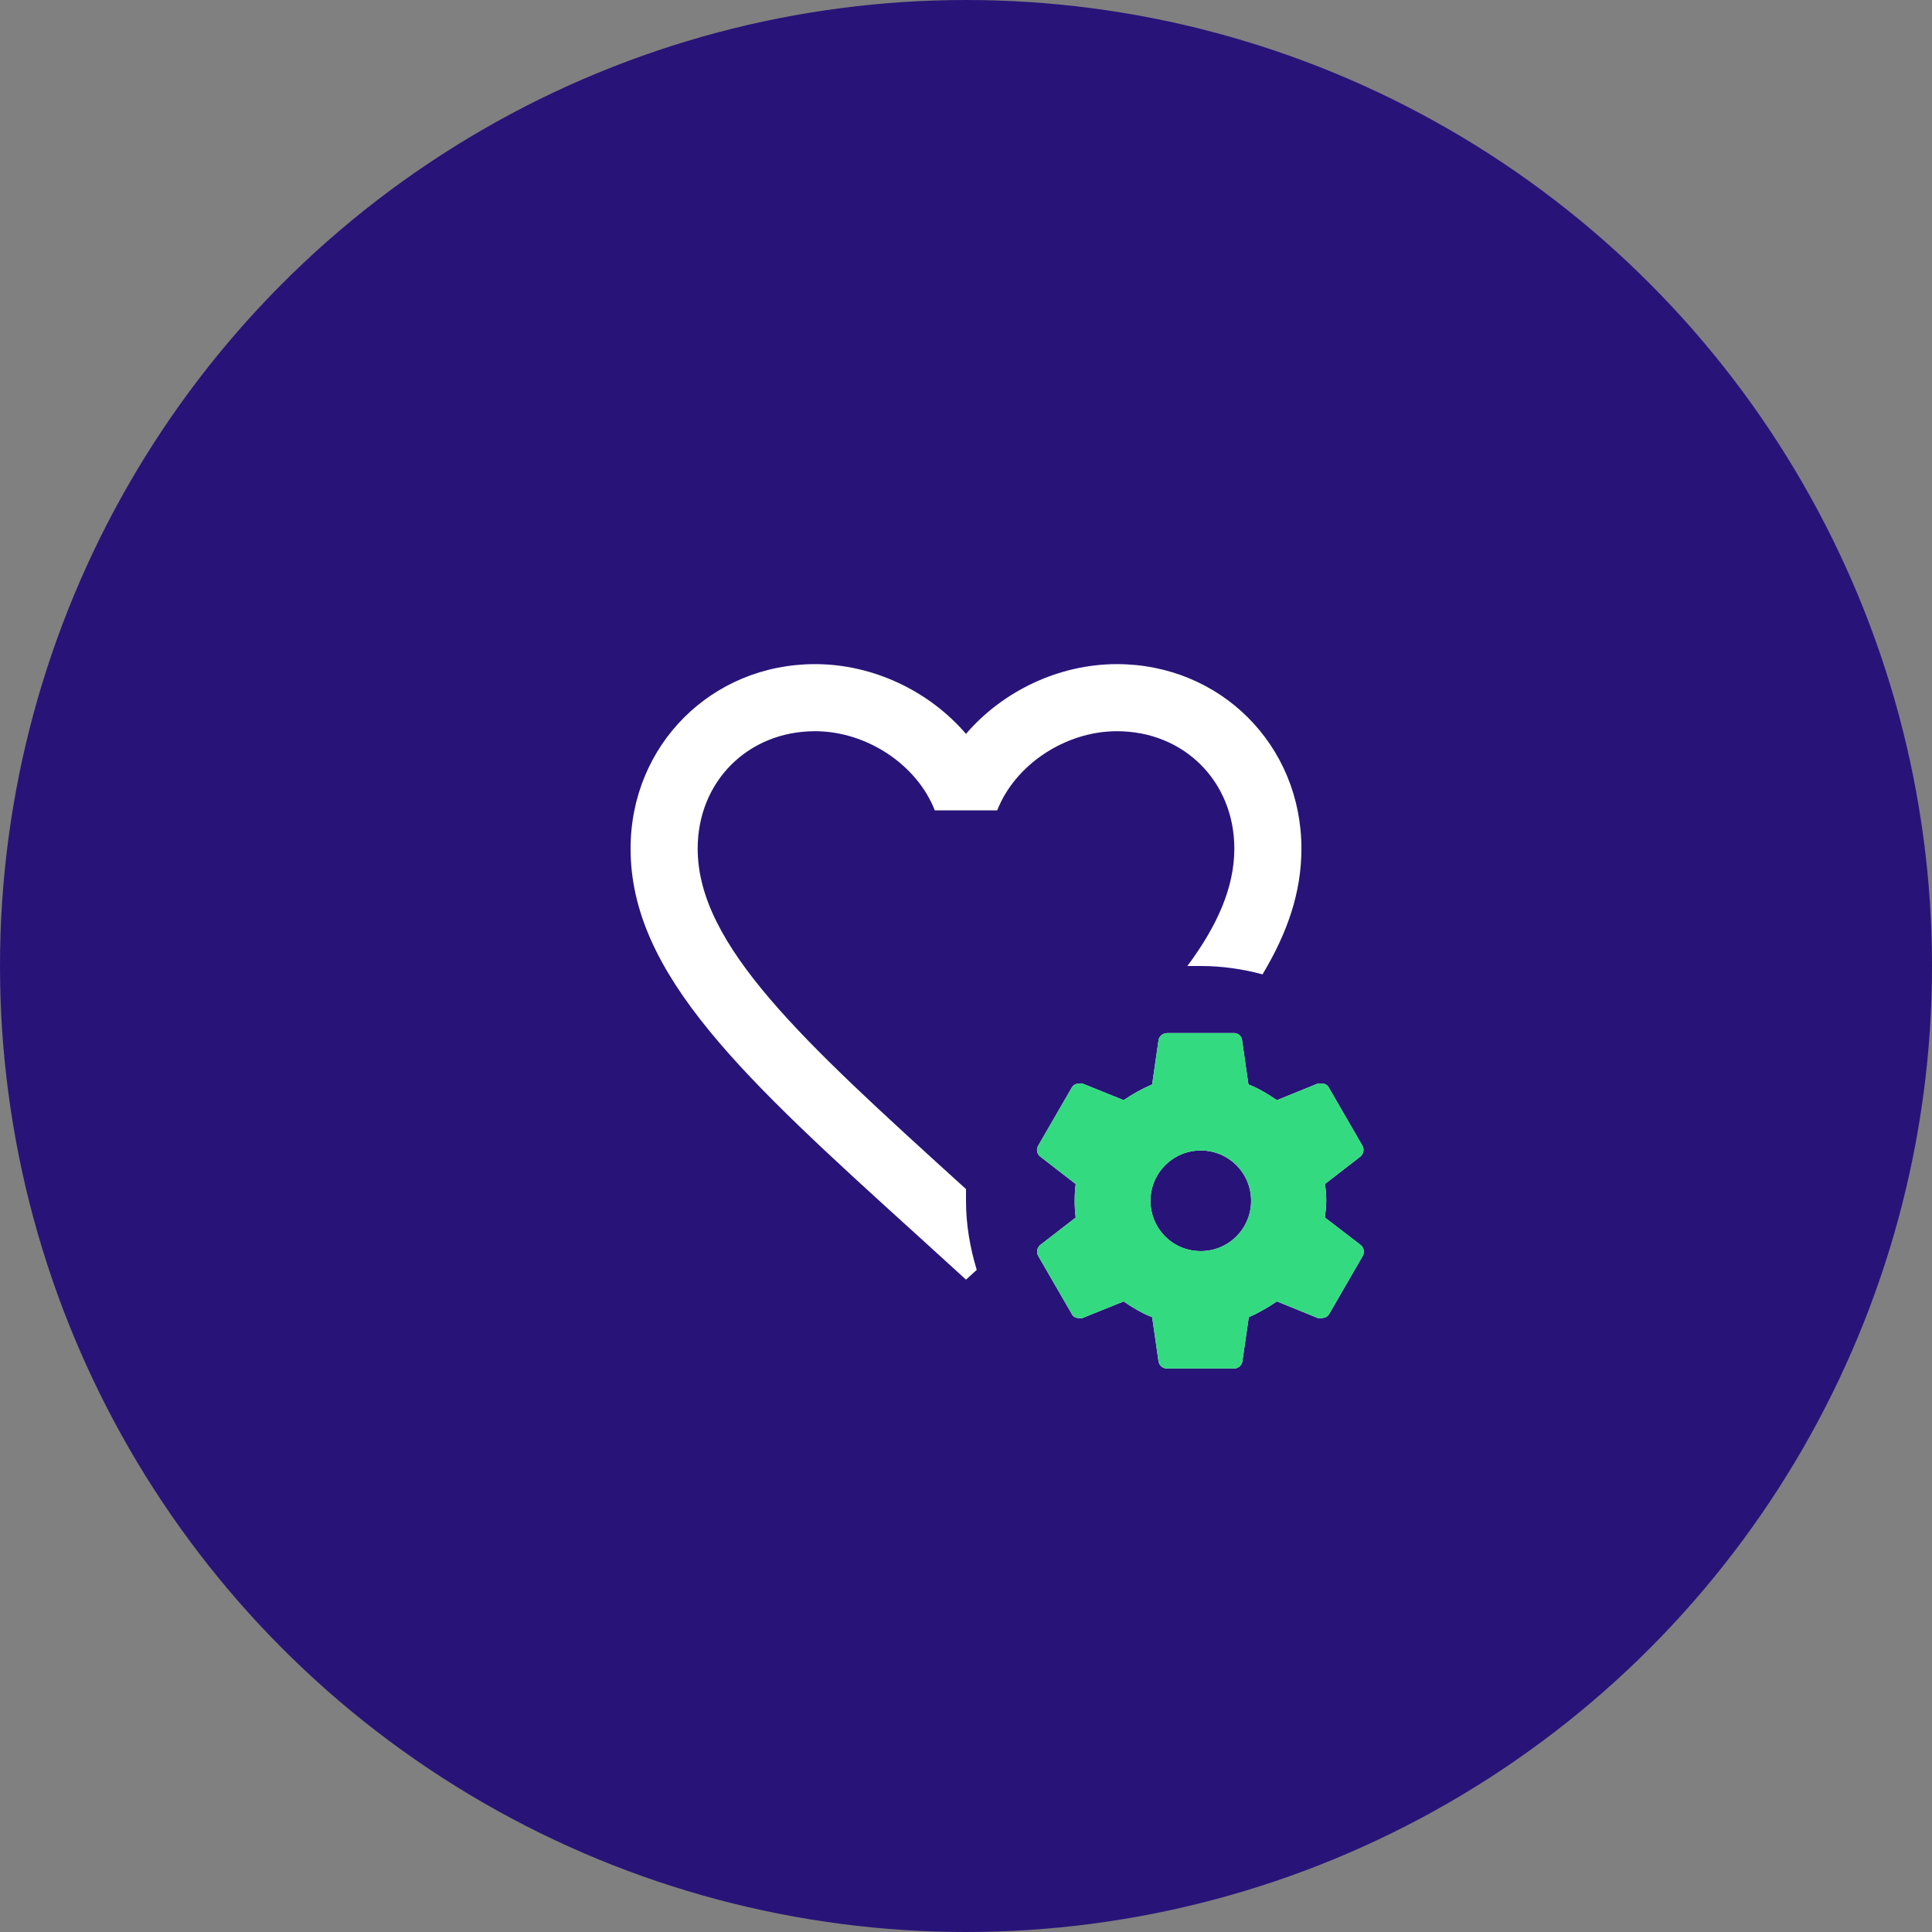 <svg width="72" height="72" viewBox="0 0 72 72" fill="none" xmlns="http://www.w3.org/2000/svg">
<rect x="0" y="0" width="72" height="72" fill="#808080" stroke="none"/>
<circle cx="36" cy="36" r="36" fill="#281478"/>
<path d="M41.625 27.25C39.7 27.25 37.825 28.5 37.163 30.2H34.837C34.175 28.5 32.3 27.25 30.375 27.25C27.875 27.25 26 29.125 26 31.625C26 35.237 29.925 38.8 35.862 44.188L36 44.312V44.288C36 44.438 36 44.6 36 44.75C36 45.638 36.15 46.5 36.4 47.325L36 47.688L34.188 46.038C27.75 40.2 23.5 36.337 23.5 31.625C23.5 27.762 26.525 24.75 30.375 24.75C32.55 24.75 34.638 25.762 36 27.35C37.362 25.762 39.45 24.75 41.625 24.75C45.475 24.75 48.5 27.762 48.5 31.625C48.5 33.25 47.987 34.75 47.05 36.312C46.312 36.112 45.538 36 44.75 36C44.587 36 44.425 36 44.25 36C45.375 34.487 46 33.062 46 31.625C46 29.125 44.125 27.25 41.625 27.25ZM50.788 46.8L49.538 48.962C49.45 49.125 49.288 49.125 49.125 49.125L47.587 48.5C47.25 48.725 46.913 48.925 46.538 49.087L46.3 50.737C46.275 50.888 46.138 51 46 51H43.5C43.325 51 43.2 50.888 43.175 50.737L42.938 49.087C42.55 48.938 42.2 48.725 41.875 48.5L40.325 49.125C40.175 49.125 40.013 49.125 39.938 48.962L38.688 46.8C38.612 46.663 38.65 46.5 38.763 46.4L40.087 45.375C40.062 45.163 40.05 44.962 40.05 44.75C40.05 44.538 40.062 44.337 40.087 44.125L38.763 43.1C38.638 43 38.612 42.837 38.688 42.7L39.938 40.538C40.025 40.375 40.188 40.375 40.325 40.375L41.875 41C42.2 40.775 42.562 40.575 42.938 40.413L43.175 38.763C43.2 38.612 43.337 38.5 43.5 38.5H46C46.138 38.5 46.275 38.612 46.288 38.763L46.525 40.413C46.913 40.562 47.25 40.775 47.587 41L49.125 40.375C49.288 40.375 49.45 40.375 49.525 40.538L50.775 42.7C50.85 42.837 50.812 43 50.7 43.1L49.375 44.125C49.413 44.337 49.425 44.538 49.425 44.75C49.425 44.962 49.4 45.163 49.375 45.375L50.712 46.4C50.825 46.5 50.862 46.663 50.788 46.8ZM46.625 44.75C46.625 43.712 45.788 42.875 44.75 42.875C43.712 42.875 42.875 43.712 42.875 44.75C42.875 45.788 43.7 46.625 44.75 46.625C45.788 46.625 46.625 45.788 46.625 44.75Z" fill="white"/>
<path d="M50.788 46.8L49.538 48.962C49.45 49.125 49.288 49.125 49.125 49.125L47.588 48.5C47.25 48.725 46.913 48.925 46.538 49.087L46.3 50.737C46.275 50.888 46.138 51 46 51H43.5C43.325 51 43.2 50.888 43.175 50.737L42.938 49.087C42.55 48.938 42.2 48.725 41.875 48.5L40.325 49.125C40.175 49.125 40.013 49.125 39.938 48.962L38.688 46.8C38.613 46.663 38.65 46.5 38.763 46.4L40.088 45.375C40.063 45.163 40.05 44.962 40.05 44.75C40.05 44.538 40.063 44.337 40.088 44.125L38.763 43.1C38.638 43 38.613 42.837 38.688 42.7L39.938 40.538C40.025 40.375 40.188 40.375 40.325 40.375L41.875 41C42.2 40.775 42.563 40.575 42.938 40.413L43.175 38.763C43.2 38.612 43.338 38.5 43.5 38.5H46C46.138 38.5 46.275 38.612 46.288 38.763L46.525 40.413C46.913 40.562 47.25 40.775 47.588 41L49.125 40.375C49.288 40.375 49.45 40.375 49.525 40.538L50.775 42.7C50.85 42.837 50.813 43 50.7 43.1L49.375 44.125C49.413 44.337 49.425 44.538 49.425 44.75C49.425 44.962 49.4 45.163 49.375 45.375L50.713 46.4C50.825 46.5 50.863 46.663 50.788 46.8ZM46.625 44.75C46.625 43.712 45.788 42.875 44.75 42.875C43.713 42.875 42.875 43.712 42.875 44.75C42.875 45.788 43.7 46.625 44.75 46.625C45.788 46.625 46.625 45.788 46.625 44.75Z" fill="#33DA80"/>
</svg>
